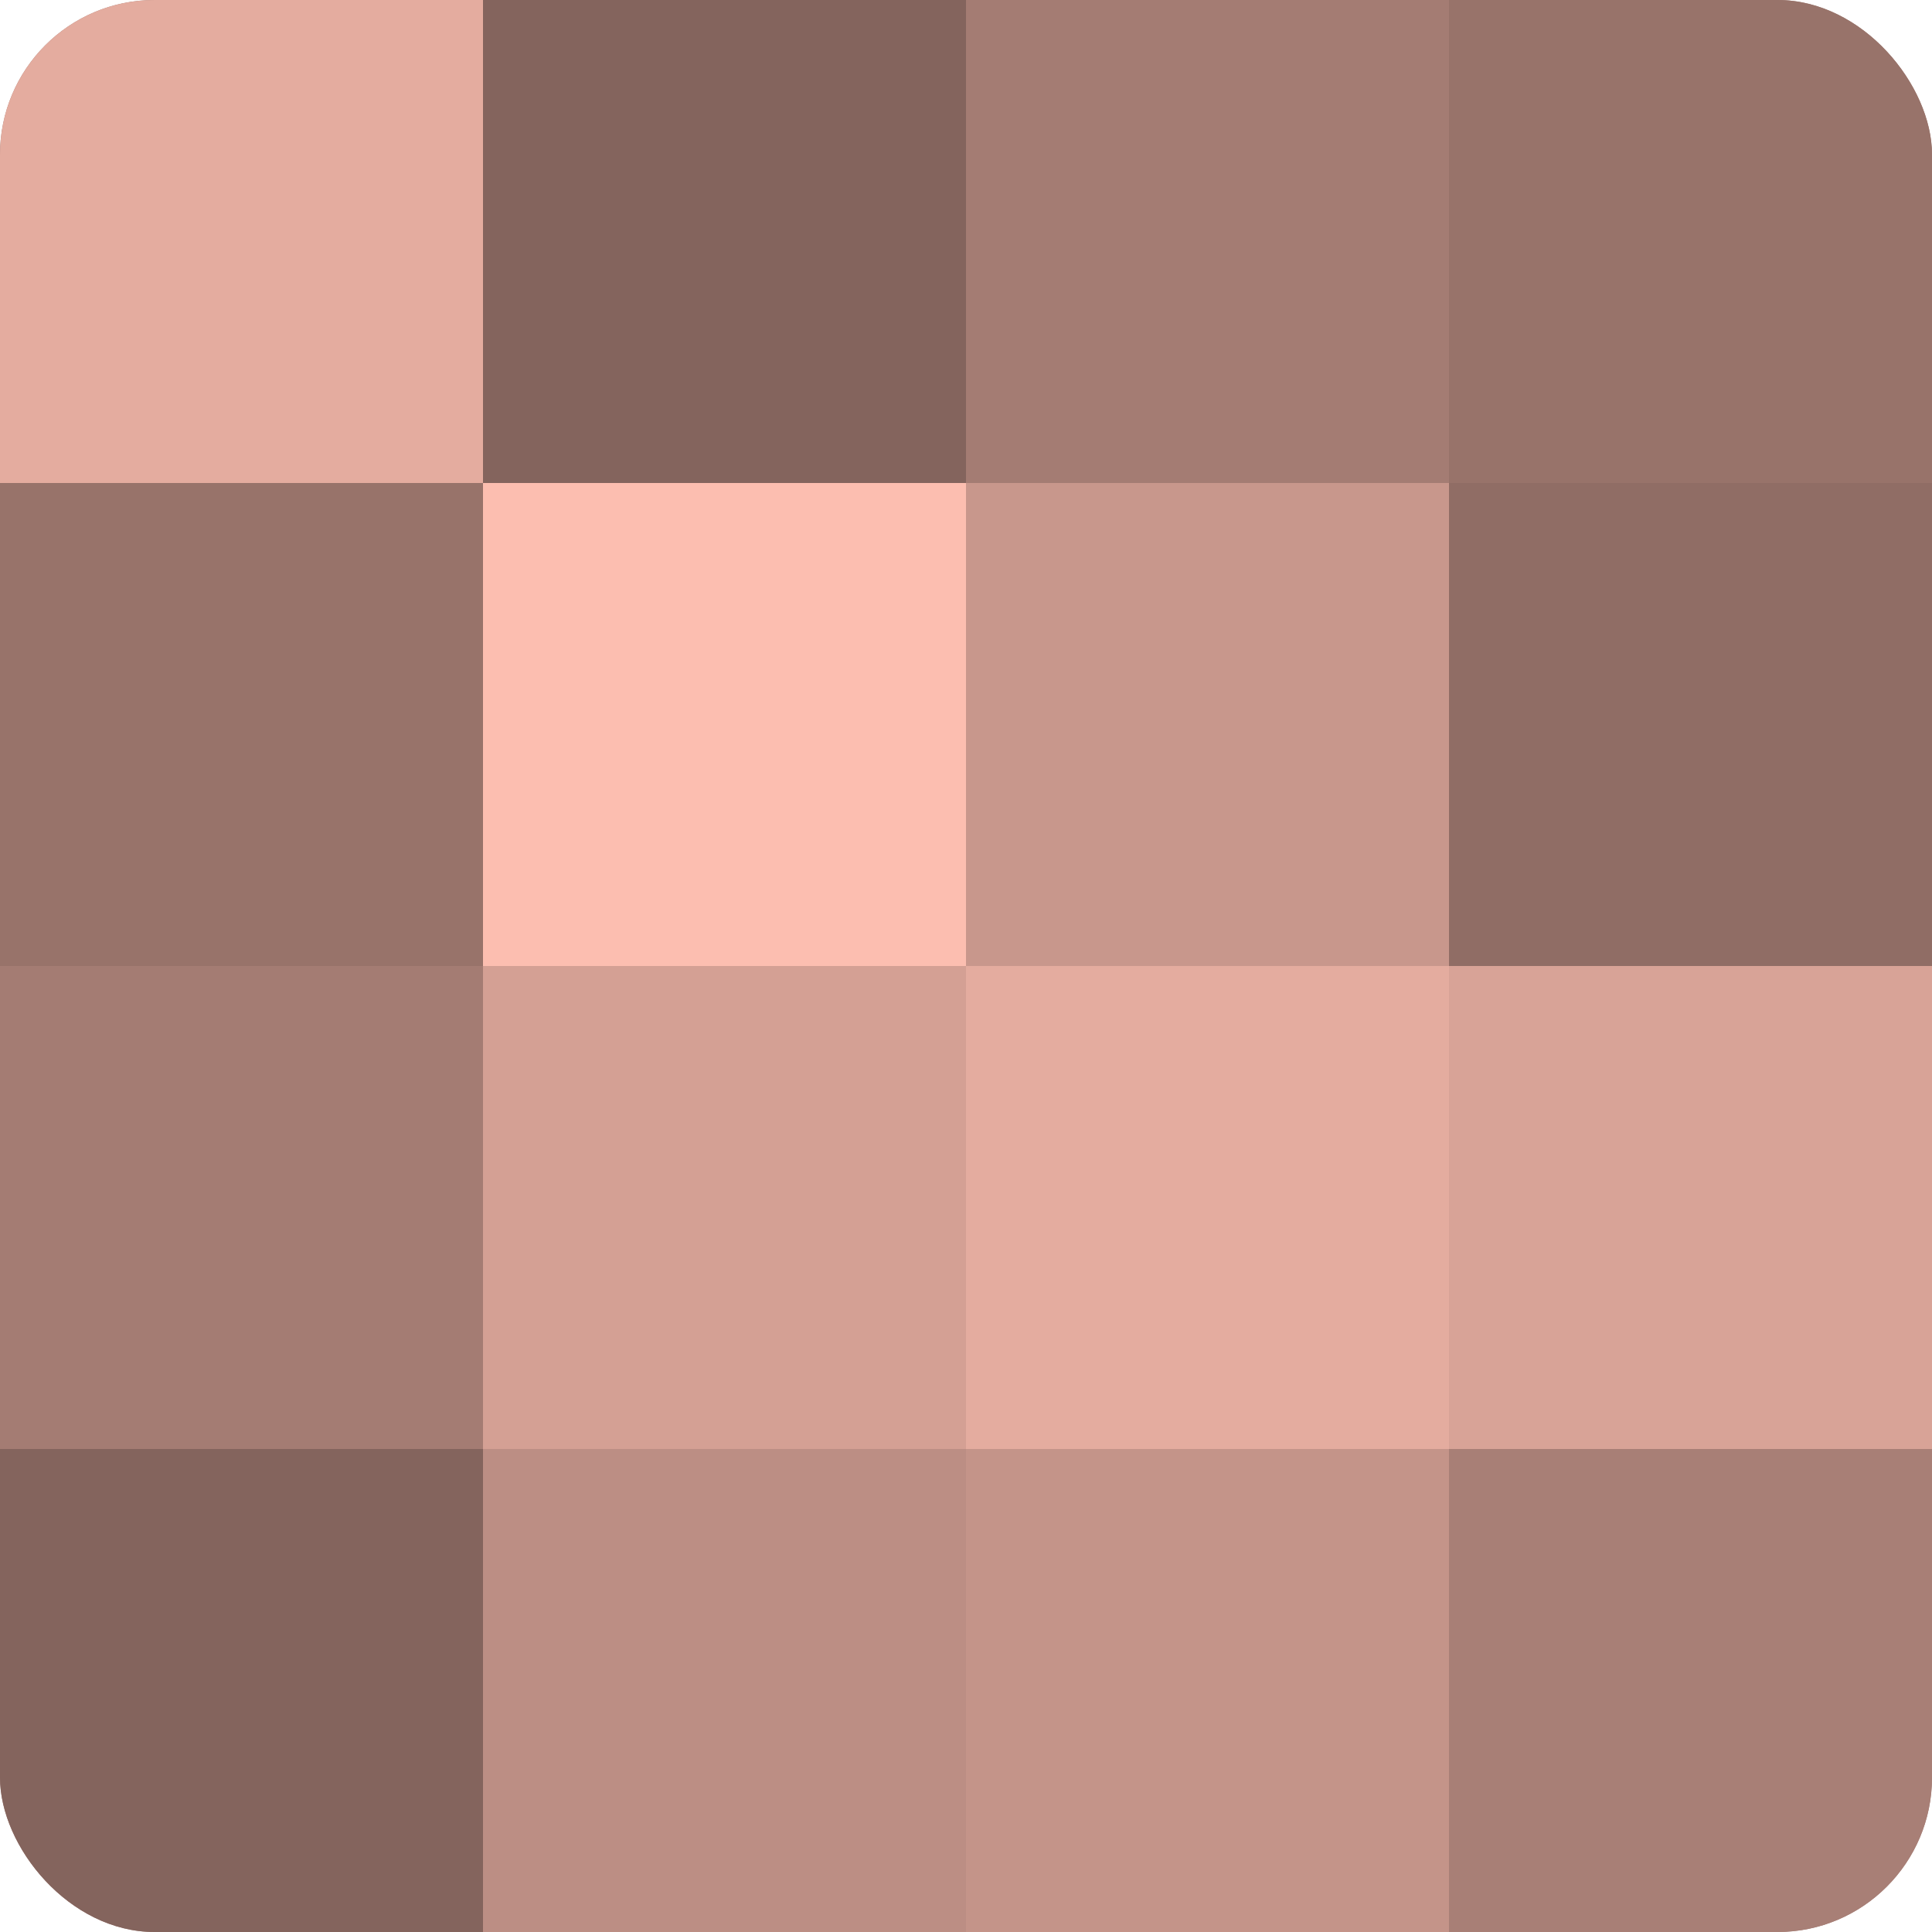 <?xml version="1.0" encoding="UTF-8"?>
<svg xmlns="http://www.w3.org/2000/svg" width="60" height="60" viewBox="0 0 100 100" preserveAspectRatio="xMidYMid meet"><defs><clipPath id="c" width="100" height="100"><rect width="100" height="100" rx="8" ry="8"/></clipPath></defs><g clip-path="url(#c)"><rect width="100" height="100" fill="#a07970"/><rect width="25" height="25" fill="#e4ac9f"/><rect y="25" width="25" height="25" fill="#98736a"/><rect y="50" width="25" height="25" fill="#a47c73"/><rect y="75" width="25" height="25" fill="#84645d"/><rect x="25" width="25" height="25" fill="#84645d"/><rect x="25" y="25" width="25" height="25" fill="#fcbeb0"/><rect x="25" y="50" width="25" height="25" fill="#d4a094"/><rect x="25" y="75" width="25" height="25" fill="#bc8e84"/><rect x="50" width="25" height="25" fill="#a47c73"/><rect x="50" y="25" width="25" height="25" fill="#c8978c"/><rect x="50" y="50" width="25" height="25" fill="#e4ac9f"/><rect x="50" y="75" width="25" height="25" fill="#c49489"/><rect x="75" width="25" height="25" fill="#98736a"/><rect x="75" y="25" width="25" height="25" fill="#906d65"/><rect x="75" y="50" width="25" height="25" fill="#d8a397"/><rect x="75" y="75" width="25" height="25" fill="#a87f76"/></g></svg>
